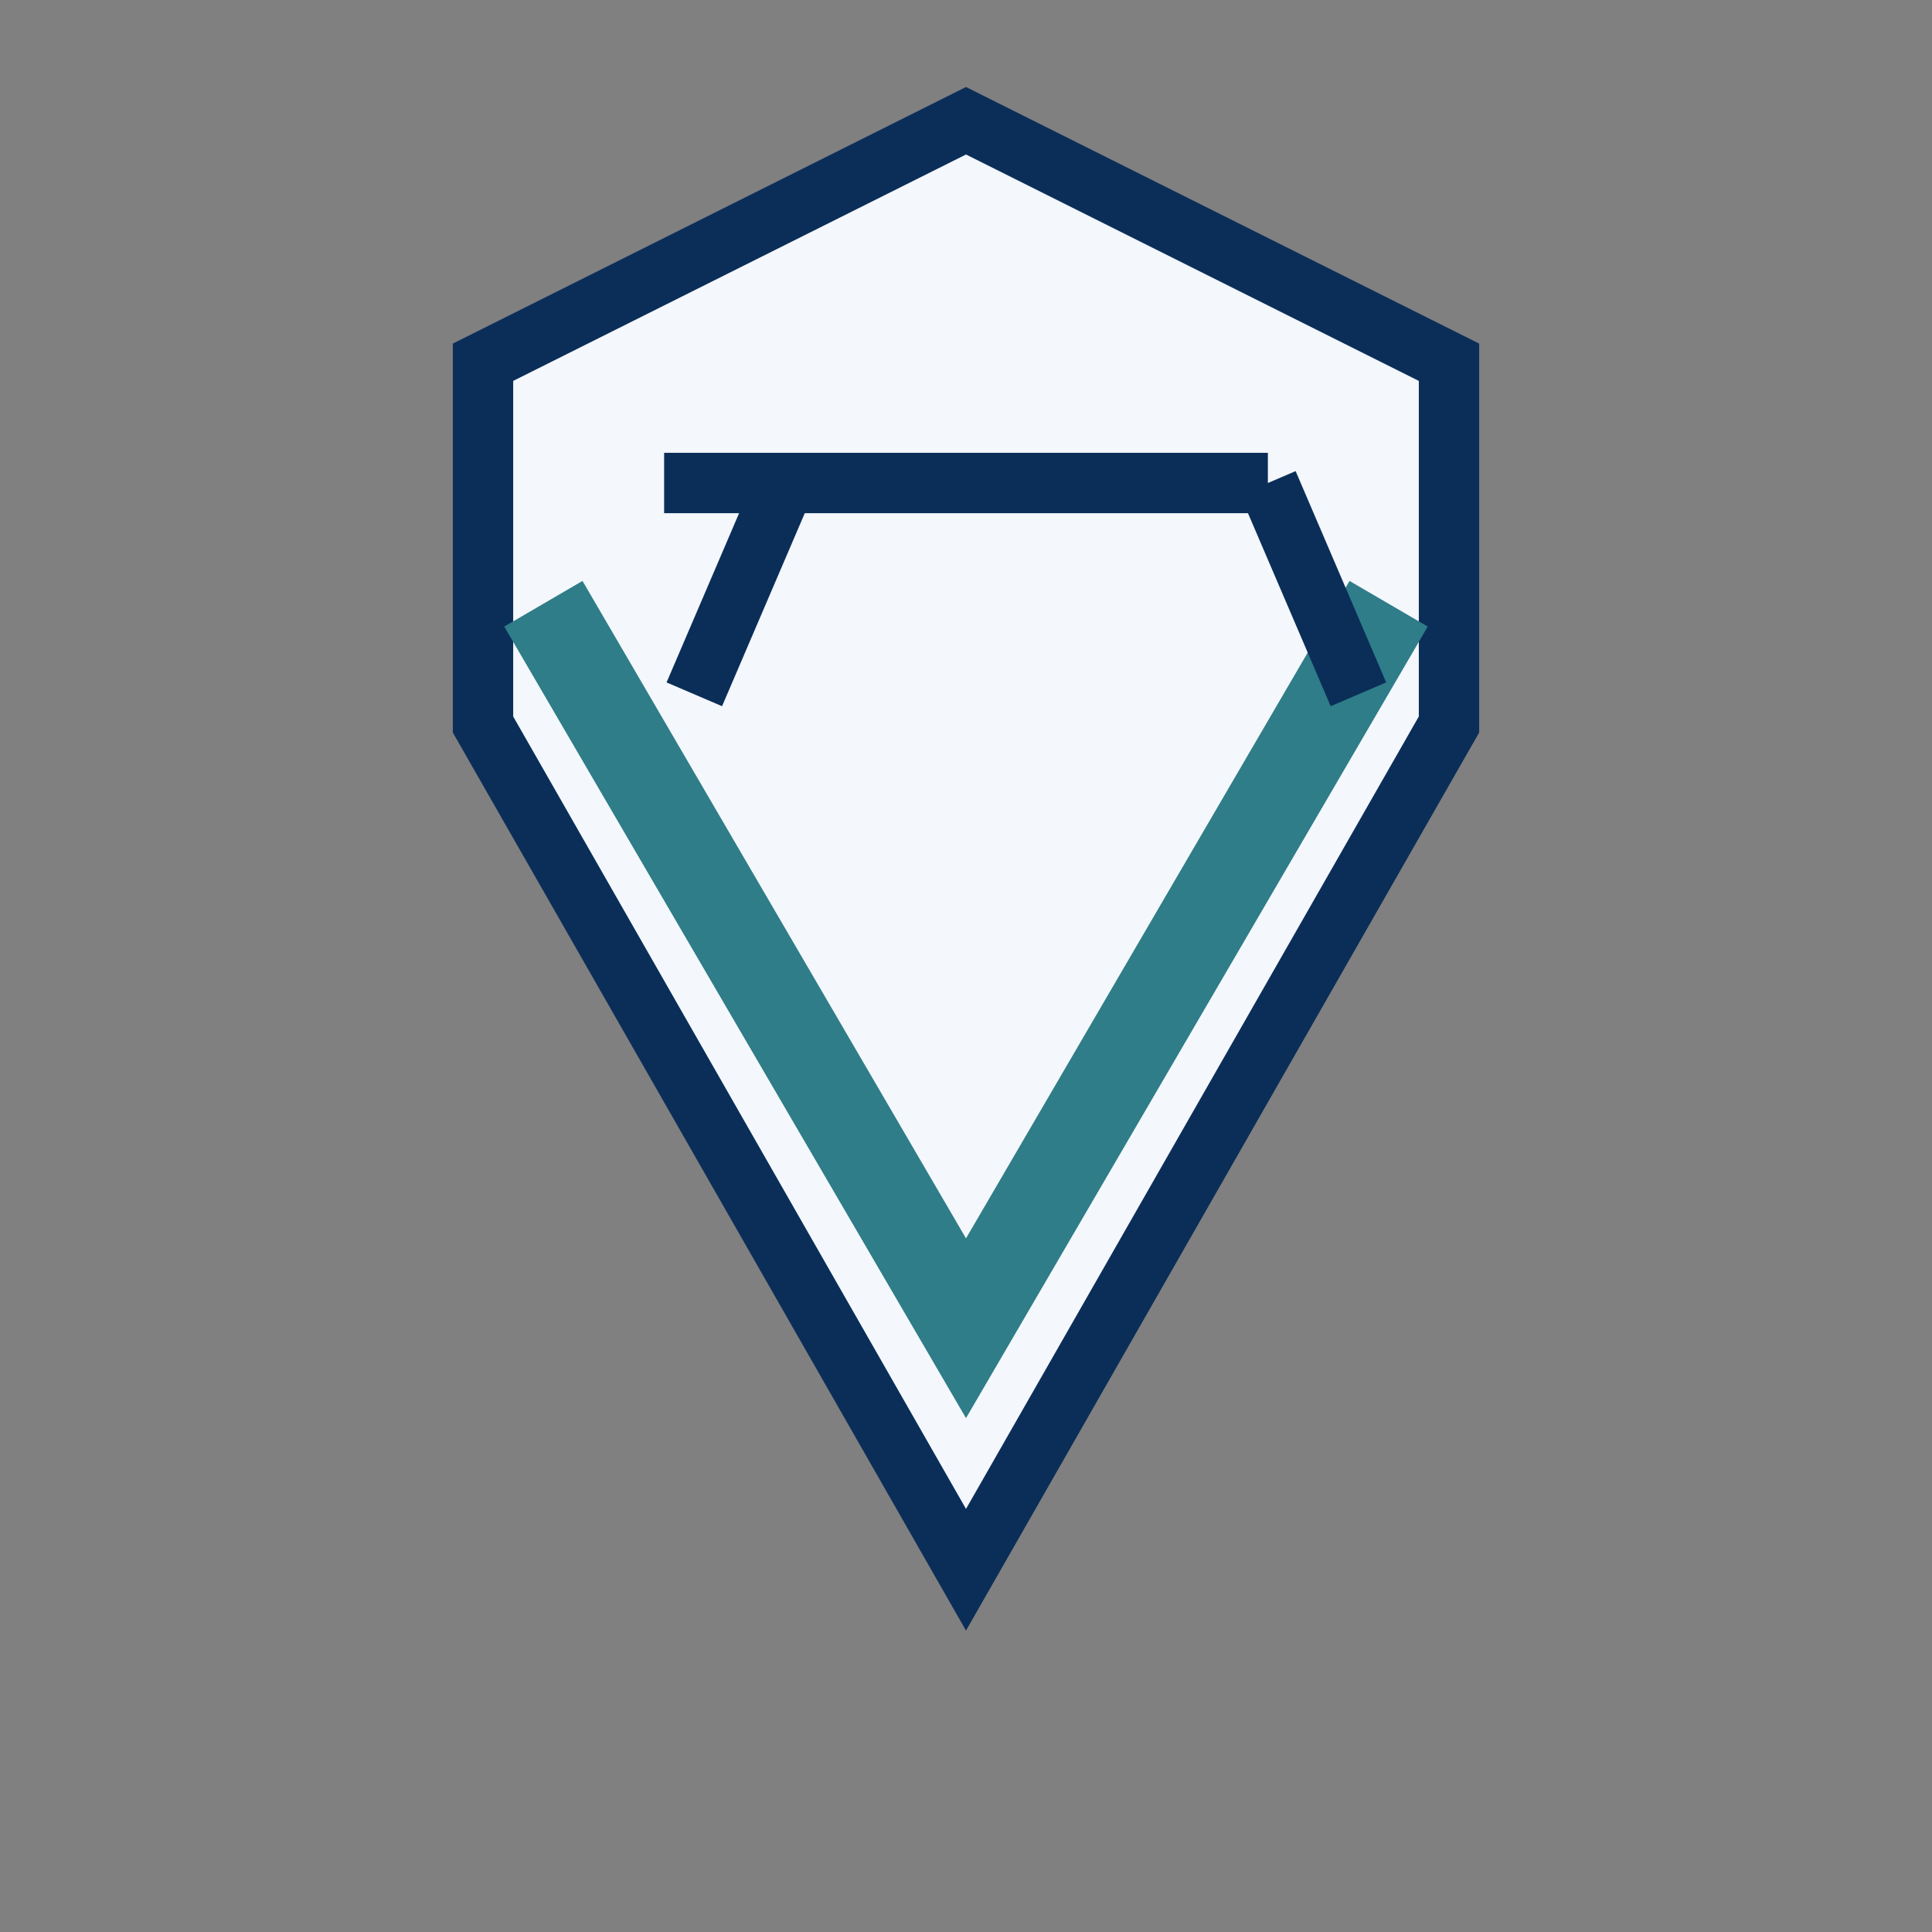<?xml version="1.0" encoding="UTF-8"?>
<svg xmlns="http://www.w3.org/2000/svg" width="48" height="48" viewBox="0 0 64 64"><rect x="0" y="0" width="64" height="64" fill="#808080" stroke="none"/><path fill="#F4F7FB" stroke="#0B2E59" stroke-width="2" d="M32 4l16 8v12L32 52 16 24V12z"/><path stroke="#2E7D88" stroke-width="3" fill="none" d="M18 20l14 24 14-24"/><path stroke="#0B2E59" stroke-width="2" d="M22 16h20M26 16l-3 7M42 16l3 7"/></svg>
